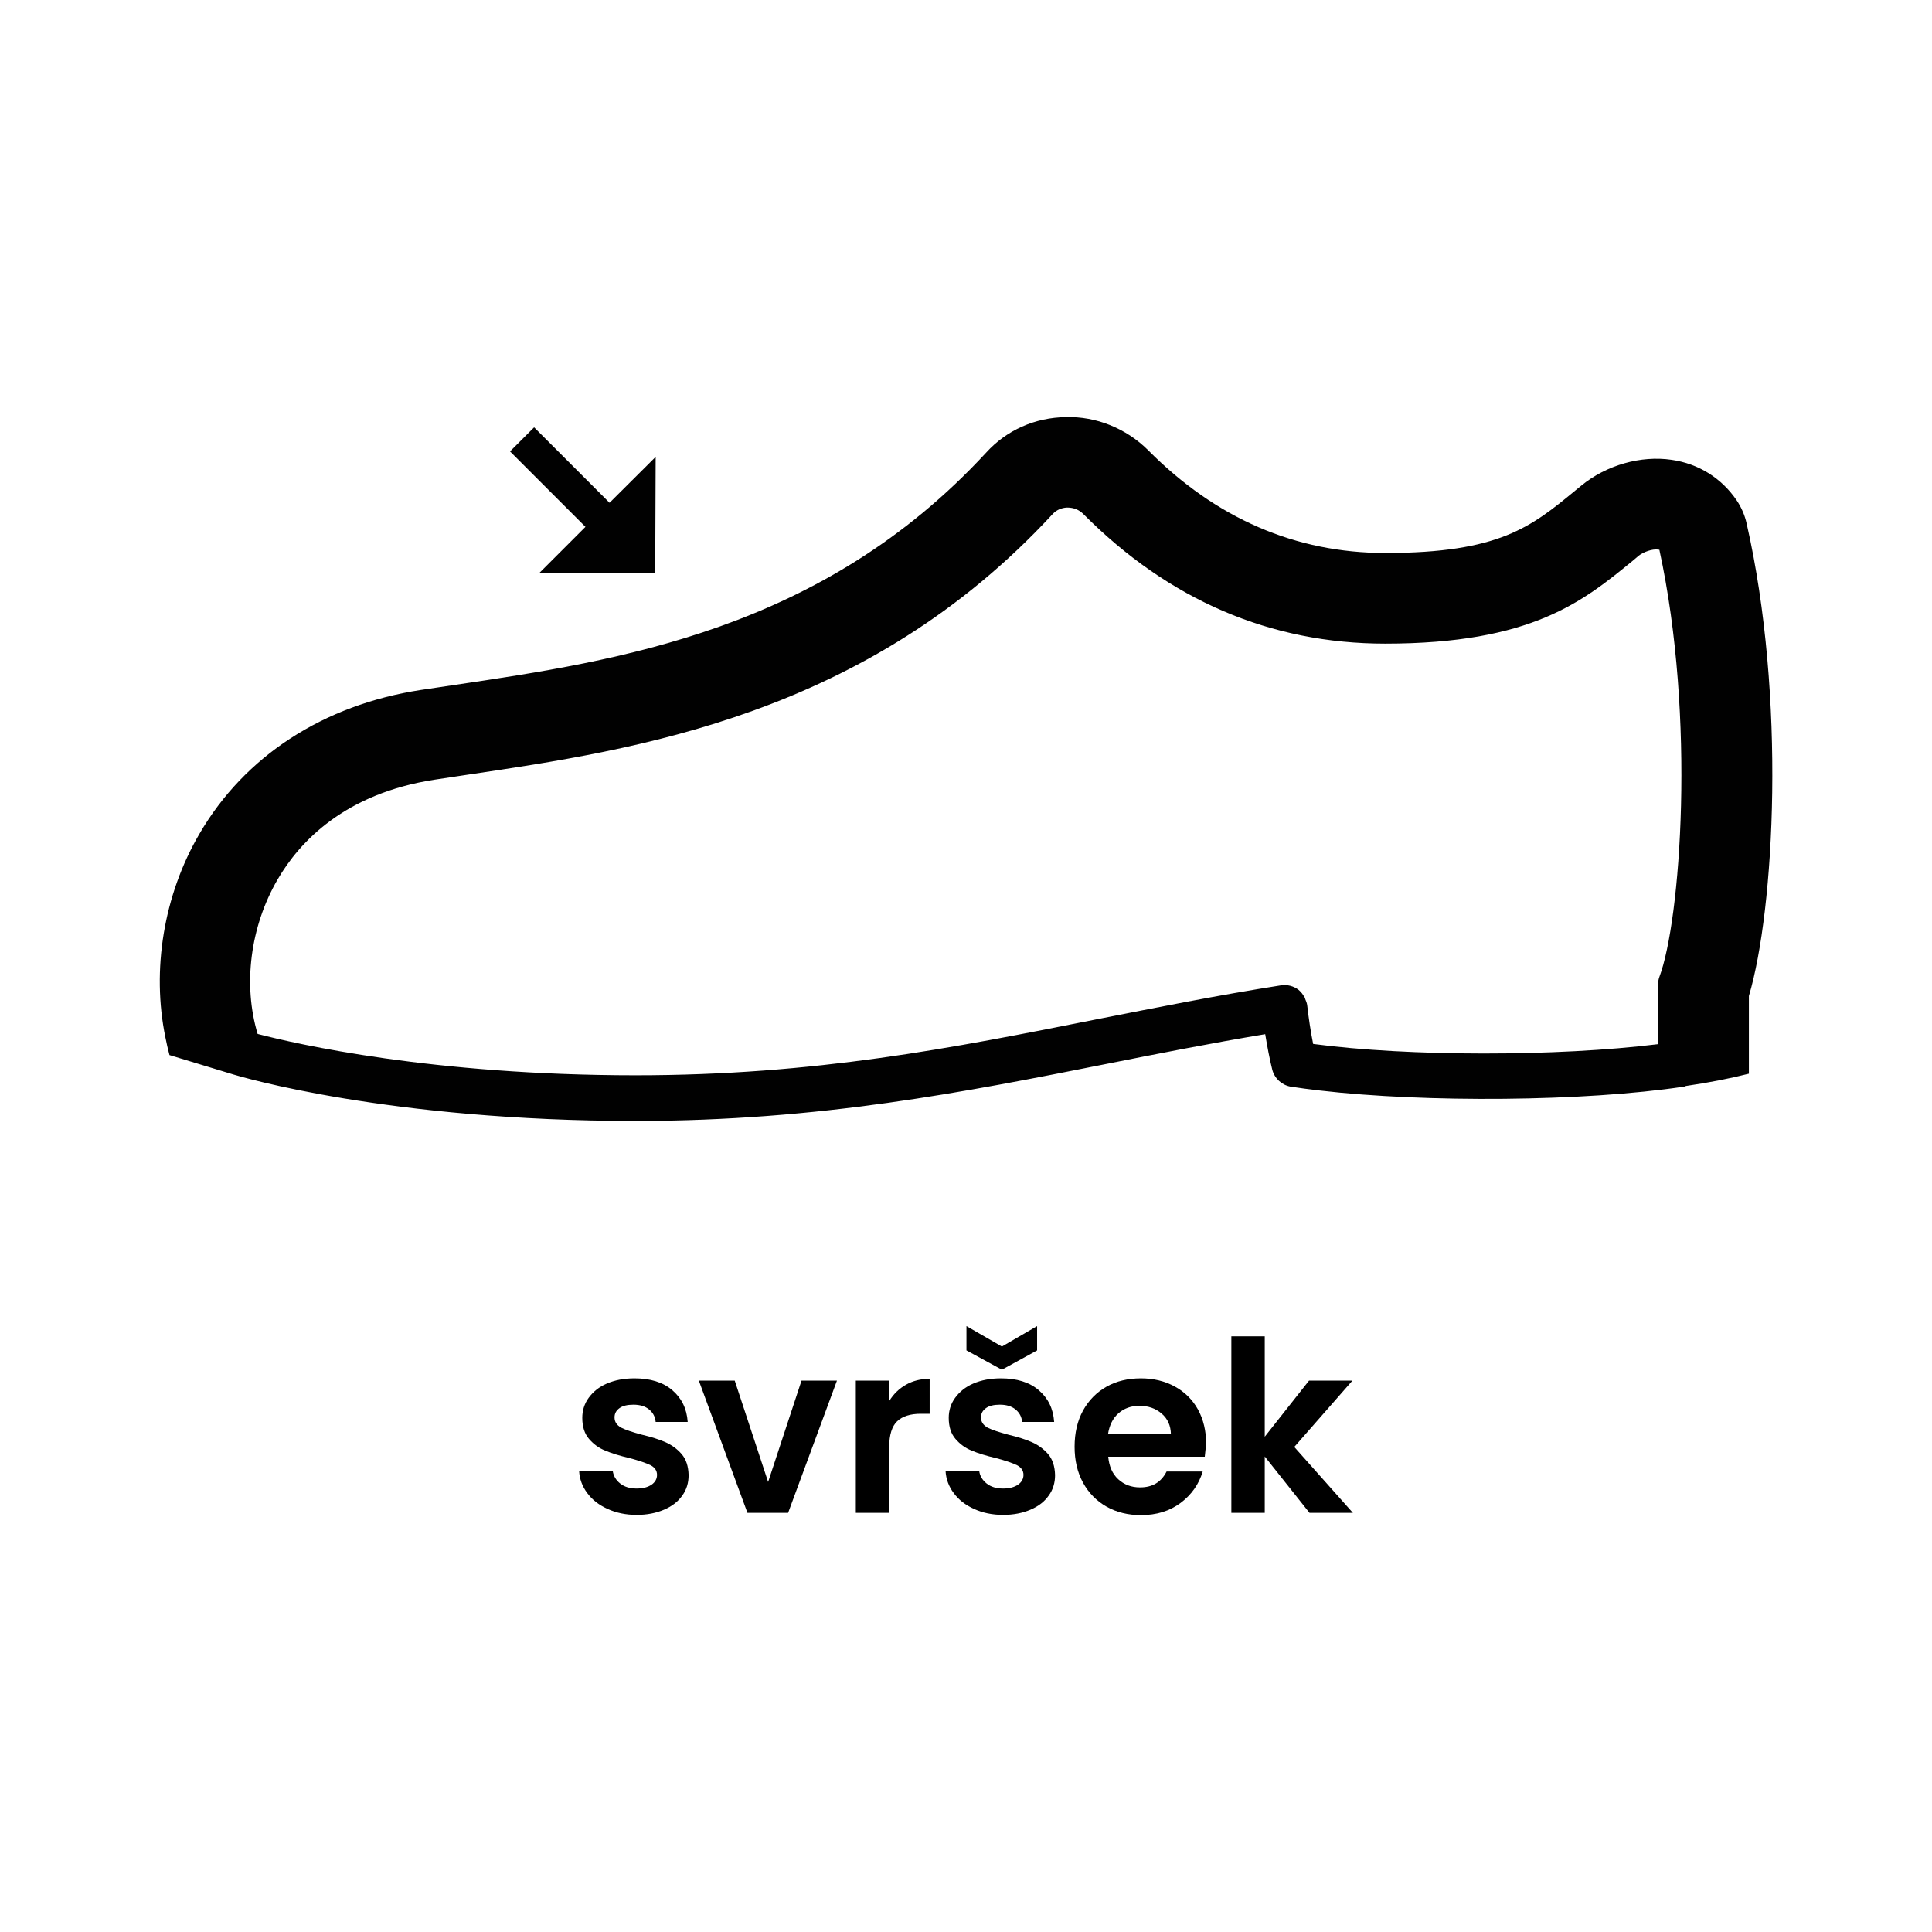 <?xml version="1.0" encoding="utf-8"?>
<!-- Generator: Adobe Illustrator 28.2.0, SVG Export Plug-In . SVG Version: 6.00 Build 0)  -->
<svg version="1.1" id="Layer_1" xmlns="http://www.w3.org/2000/svg" xmlns:xlink="http://www.w3.org/1999/xlink" x="0px" y="0px"
	 viewBox="0 0 85.04 85.04" style="enable-background:new 0 0 85.04 85.04;" xml:space="preserve">
<style type="text/css">
	.st0{fill:#010101;}
</style>
<g>
	<g>
		<path class="st0" d="M76.88,23.04c-0.08-0.36-0.23-0.71-0.44-1.02c-0.66-0.97-1.67-1.61-2.86-1.78c-1.35-0.2-2.87,0.23-3.97,1.13
			l-0.27,0.22c-1.94,1.6-3.35,2.75-8.36,2.75c-3.95,0-7.46-1.52-10.44-4.52c-0.96-0.96-2.29-1.5-3.63-1.46
			c-1.35,0.02-2.6,0.57-3.5,1.56c-7.23,7.83-16.2,9.16-23.41,10.23l-1.48,0.22c-4.29,0.66-7.75,2.91-9.74,6.33
			c-1.58,2.7-2.11,6-1.5,8.96c0.05,0.26,0.11,0.52,0.18,0.78l2.83,0.86c0,0,0,0,0,0c0.27,0.08,6.81,2.04,17.69,2.04
			c8.11,0,14.52-1.28,20.72-2.51c2.26-0.45,4.59-0.91,6.99-1.31c0.09,0.54,0.19,1.08,0.31,1.56c0.1,0.39,0.42,0.68,0.81,0.75l0,0
			c0.4,0.06,0.83,0.12,1.28,0.17c4.66,0.54,11.64,0.49,16.03-0.17c0.03,0,0.06-0.02,0.09-0.03c1.03-0.15,1.94-0.33,2.77-0.54v-3.42
			C78.11,40.04,78.62,30.67,76.88,23.04z M57.16,43.57c-0.22-0.17-0.5-0.24-0.77-0.2c-2.81,0.44-5.49,0.98-8.09,1.49
			c-6.38,1.27-12.41,2.47-20.33,2.47c-8.92,0-14.94-1.38-16.63-1.82c-0.65-2.16-0.33-4.72,0.88-6.8c0.97-1.67,2.96-3.78,6.9-4.39
			l1.46-0.22c7.42-1.1,17.57-2.61,25.76-11.48c0.16-0.17,0.38-0.27,0.63-0.28c0.3,0,0.53,0.1,0.72,0.29
			c3.76,3.78,8.23,5.7,13.28,5.7c6.45,0,8.71-1.86,10.9-3.65l0.26-0.22c0.2-0.16,0.6-0.31,0.86-0.27c0.02,0,0.03,0.01,0.05,0.01
			c1.61,7.4,0.93,16.34,0,18.8c-0.04,0.11-0.06,0.23-0.06,0.35v2.61C68.54,46.51,62,46.51,57.8,45.95c-0.11-0.55-0.2-1.15-0.26-1.69
			c-0.01-0.1-0.05-0.2-0.09-0.29l-0.01-0.09l-0.01,0.05C57.37,43.79,57.28,43.67,57.16,43.57z"/>
		<polygon class="st0" points="23.74,25.22 28.84,25.21 28.86,20.11 26.83,22.13 23.51,18.81 22.45,19.87 25.77,23.19 		"/>
	</g>
	<g>
		<path d="M26.75,66.42c-0.38-0.17-0.68-0.4-0.9-0.7c-0.22-0.29-0.34-0.62-0.36-0.98h1.48c0.03,0.22,0.14,0.41,0.33,0.56
			c0.19,0.15,0.43,0.22,0.72,0.22c0.28,0,0.5-0.06,0.66-0.17c0.16-0.11,0.24-0.26,0.24-0.43c0-0.19-0.1-0.33-0.29-0.43
			c-0.19-0.09-0.5-0.2-0.92-0.31c-0.43-0.1-0.79-0.21-1.07-0.33c-0.28-0.11-0.51-0.28-0.71-0.51s-0.3-0.54-0.3-0.93
			c0-0.32,0.09-0.62,0.28-0.88s0.45-0.48,0.8-0.63c0.35-0.15,0.75-0.23,1.22-0.23c0.69,0,1.25,0.17,1.66,0.52
			c0.41,0.35,0.64,0.81,0.68,1.4h-1.41c-0.02-0.23-0.12-0.41-0.29-0.55c-0.17-0.14-0.4-0.21-0.69-0.21c-0.27,0-0.47,0.05-0.61,0.15
			c-0.14,0.1-0.22,0.23-0.22,0.41c0,0.2,0.1,0.34,0.29,0.45c0.2,0.1,0.5,0.2,0.91,0.31c0.42,0.1,0.77,0.21,1.04,0.33
			s0.51,0.29,0.71,0.52c0.2,0.23,0.3,0.54,0.31,0.93c0,0.34-0.09,0.64-0.28,0.9c-0.19,0.27-0.45,0.47-0.8,0.62
			c-0.35,0.15-0.75,0.23-1.21,0.23C27.55,66.68,27.12,66.59,26.75,66.42z"/>
		<path d="M33.81,65.23l1.47-4.46h1.56l-2.15,5.82H32.9l-2.14-5.82h1.58L33.81,65.23z"/>
		<path d="M39.88,60.95c0.3-0.17,0.65-0.26,1.04-0.26v1.54h-0.39c-0.46,0-0.81,0.11-1.04,0.33c-0.23,0.22-0.35,0.6-0.35,1.13v2.9
			h-1.47v-5.82h1.47v0.9C39.33,61.36,39.58,61.12,39.88,60.95z"/>
		<path d="M42.88,66.42c-0.38-0.17-0.68-0.4-0.9-0.7c-0.22-0.29-0.34-0.62-0.36-0.98h1.48c0.03,0.22,0.14,0.41,0.33,0.56
			c0.19,0.15,0.43,0.22,0.72,0.22c0.28,0,0.5-0.06,0.66-0.17c0.16-0.11,0.24-0.26,0.24-0.43c0-0.19-0.1-0.33-0.29-0.43
			c-0.19-0.09-0.5-0.2-0.92-0.31c-0.43-0.1-0.79-0.21-1.07-0.33c-0.28-0.11-0.51-0.28-0.71-0.51s-0.3-0.54-0.3-0.93
			c0-0.32,0.09-0.62,0.28-0.88s0.45-0.48,0.8-0.63c0.35-0.15,0.75-0.23,1.22-0.23c0.69,0,1.25,0.17,1.66,0.52
			c0.41,0.35,0.64,0.81,0.68,1.4h-1.41c-0.02-0.23-0.12-0.41-0.29-0.55c-0.17-0.14-0.4-0.21-0.69-0.21c-0.27,0-0.47,0.05-0.61,0.15
			c-0.14,0.1-0.22,0.23-0.22,0.41c0,0.2,0.1,0.34,0.29,0.45c0.2,0.1,0.5,0.2,0.91,0.31c0.42,0.1,0.77,0.21,1.04,0.33
			s0.51,0.29,0.71,0.52c0.2,0.23,0.3,0.54,0.31,0.93c0,0.34-0.09,0.64-0.28,0.9c-0.19,0.27-0.45,0.47-0.8,0.62
			c-0.35,0.15-0.75,0.23-1.21,0.23C43.68,66.68,43.25,66.59,42.88,66.42z M45.65,59.44l-1.55,0.85l-1.56-0.85v-1.07l1.56,0.9
			l1.55-0.9V59.44z"/>
		<path d="M53.03,64.12h-4.25c0.04,0.42,0.18,0.75,0.44,0.99c0.26,0.24,0.58,0.36,0.96,0.36c0.55,0,0.93-0.23,1.17-0.7h1.59
			c-0.17,0.56-0.49,1.02-0.97,1.38c-0.48,0.36-1.06,0.54-1.75,0.54c-0.56,0-1.06-0.12-1.51-0.37c-0.44-0.25-0.79-0.6-1.04-1.06
			s-0.37-0.98-0.37-1.58c0-0.6,0.12-1.13,0.37-1.59c0.25-0.45,0.59-0.8,1.03-1.05c0.44-0.25,0.95-0.37,1.52-0.37
			c0.55,0,1.05,0.12,1.49,0.36c0.44,0.24,0.78,0.58,1.02,1.01c0.24,0.44,0.36,0.94,0.36,1.51C53.07,63.76,53.05,63.95,53.03,64.12z
			 M51.54,63.13c-0.01-0.38-0.14-0.68-0.41-0.91c-0.27-0.23-0.59-0.34-0.98-0.34c-0.36,0-0.67,0.11-0.92,0.33
			c-0.25,0.22-0.4,0.53-0.46,0.92H51.54z"/>
		<path d="M57.64,66.59l-1.97-2.48v2.48H54.2v-7.77h1.47v4.42l1.95-2.47h1.91l-2.56,2.92l2.58,2.9H57.64z"/>
	</g>
</g>
</svg>
